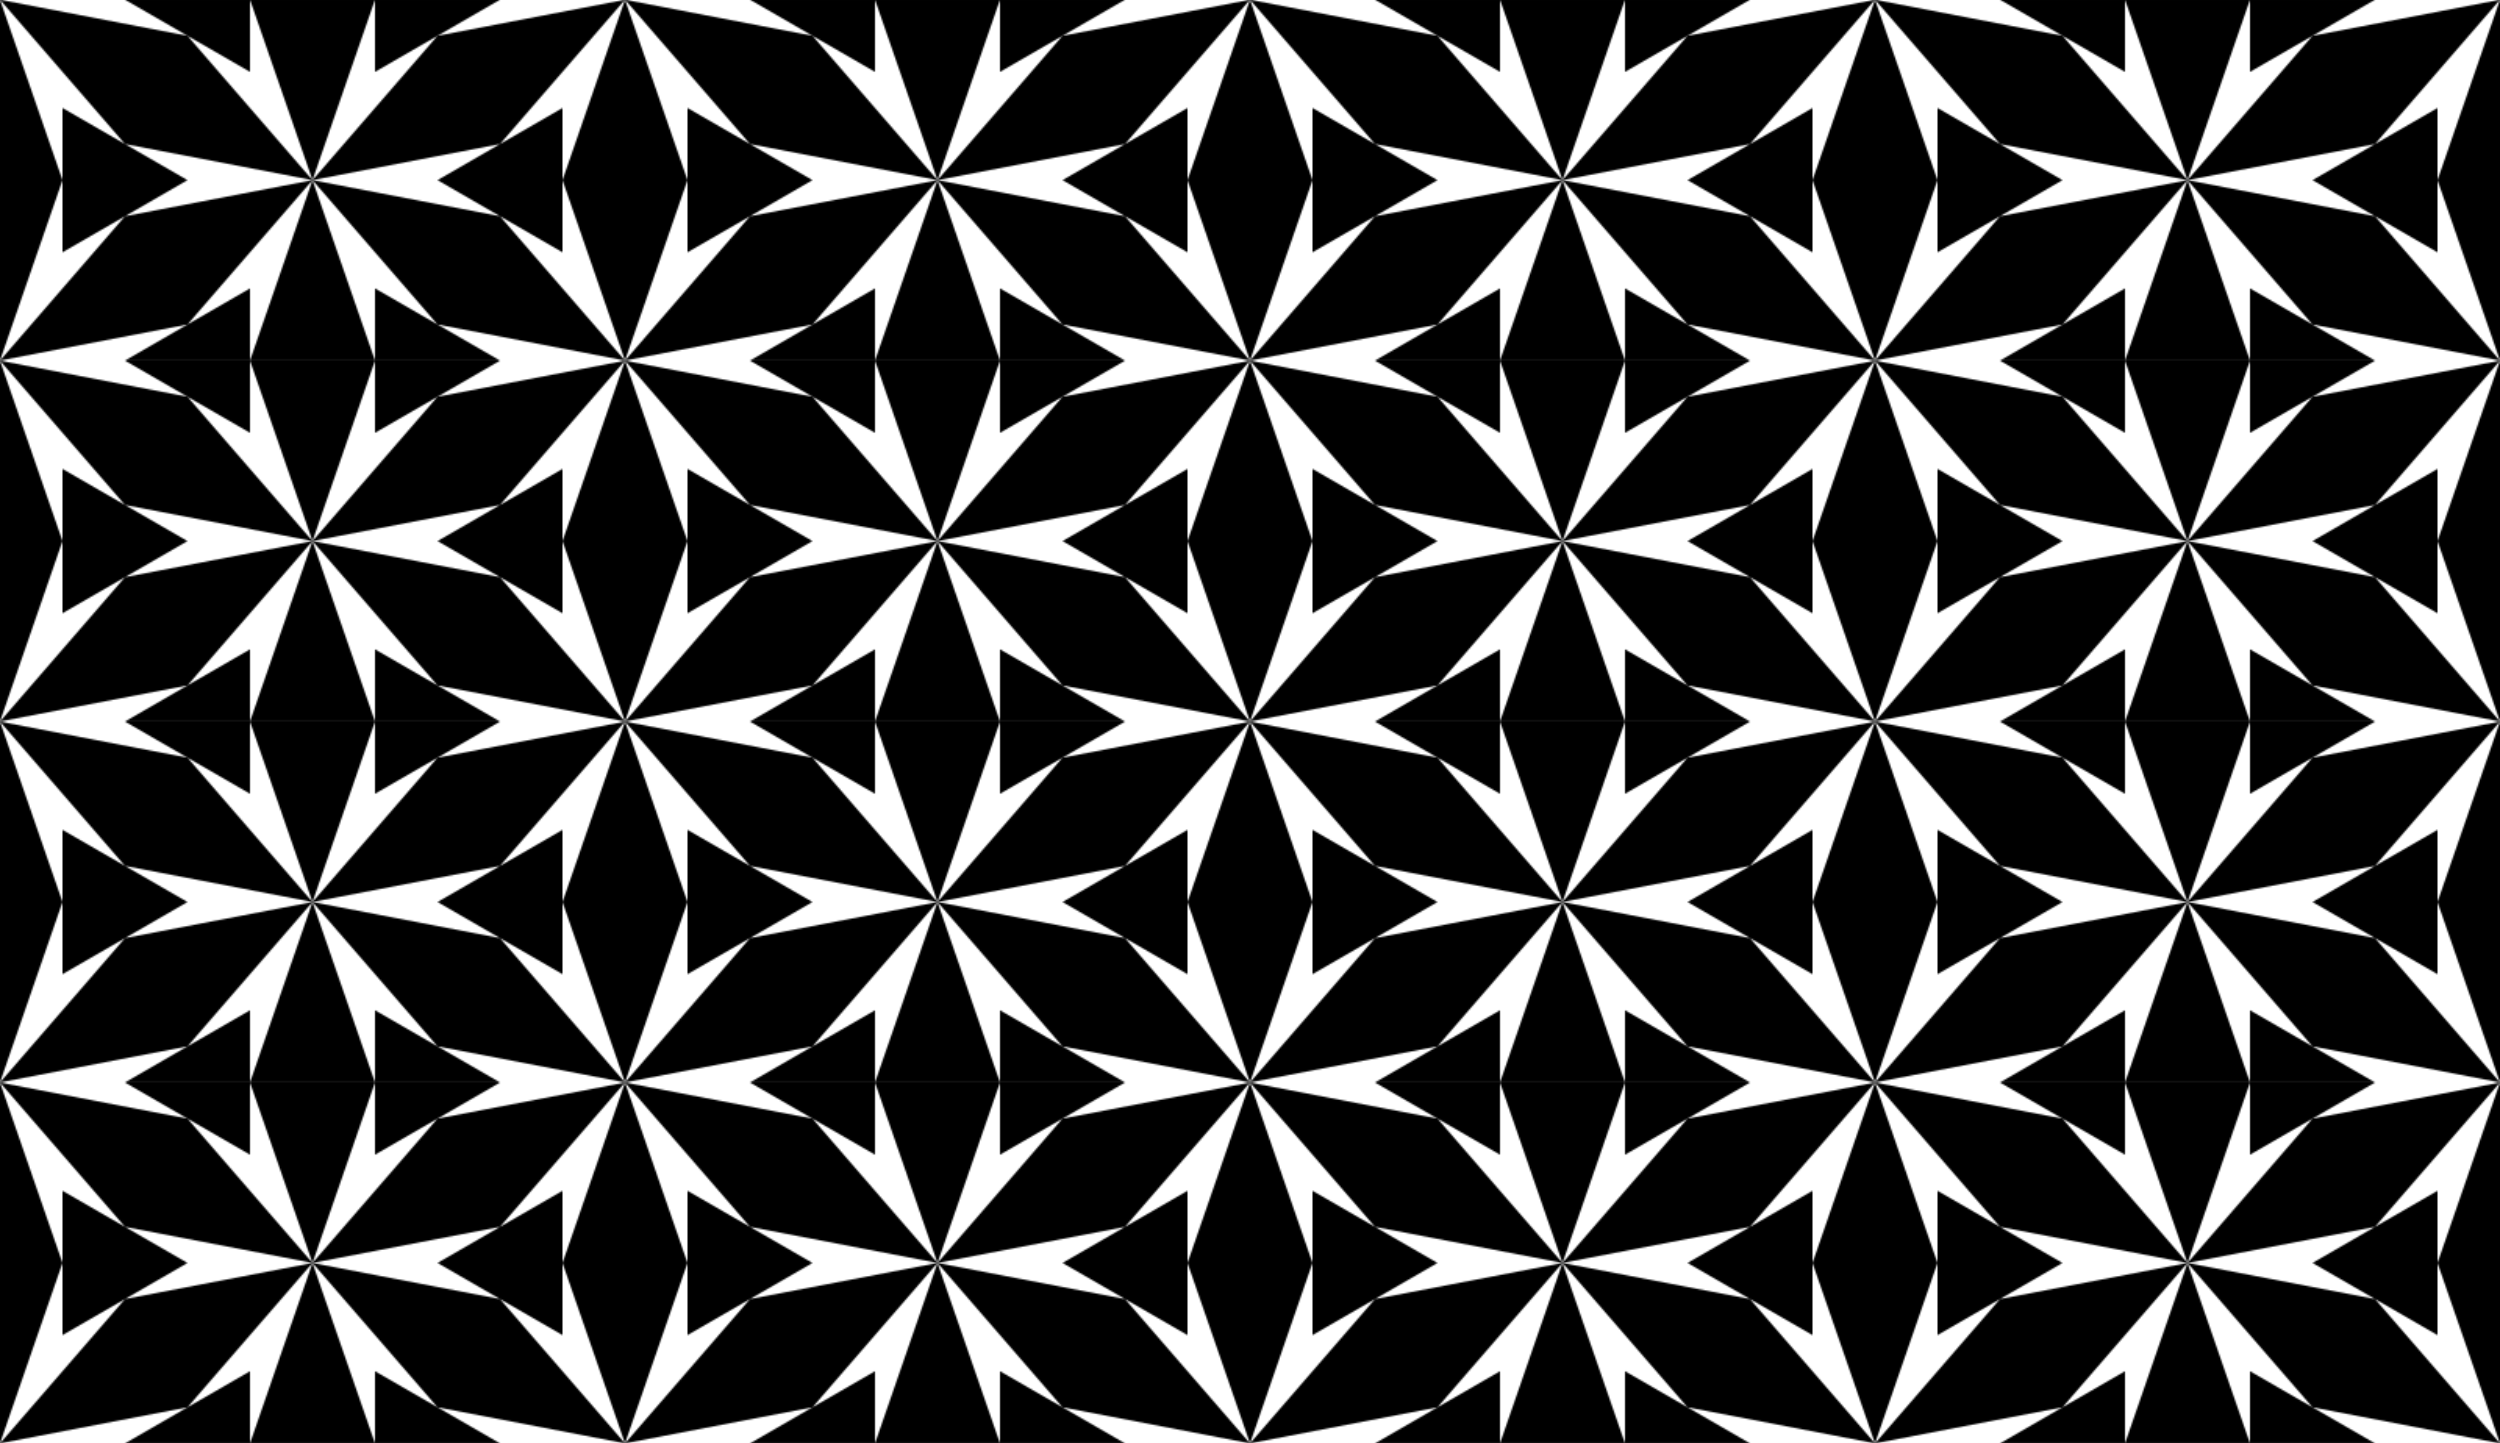 <?xml version="1.0" encoding="UTF-8" standalone="no"?>
<svg id="svg9190" xmlns:rdf="http://www.w3.org/1999/02/22-rdf-syntax-ns#" xmlns="http://www.w3.org/2000/svg" height="260.71mm" width="451.56mm" version="1.1" xmlns:cc="http://creativecommons.org/ns#" xmlns:dc="http://purl.org/dc/elements/1.1/" viewBox="0 0 1600 923.764">
<defs id="defs9192">
<pattern id="pattern9810" width="400" patternUnits="userSpaceOnUse" patternTransform="translate(172.29 312.86)" height="230.941">
<path id="path4203" d="m0 0 79.999 92.375 120 23.095-80-92.376-120-23.094zv230.94l39.999-115.47-39.999-115.47zm39.999 115.47v46.189l40-23.094 39.999-23.094-39.999-23.094-40-23.092v46.186zm40 23.09-79.999 92.38 120-23.09 80-92.38-120 23.09zm120-23.09 40-115.47h-80l40 115.47zl120-23.095 80-92.375-120 23.094-80 92.376zl79.999 92.377 120 23.09-80-92.38-120-23.09zl-39.999 115.47h79.999l-40-115.47zm40 115.47h79.999l-39.999-23.094-39.999-23.094v46.189zm-79.999 0v-46.189l-40.002 23.094-39.999 23.094h80.002zm160-92.377 40.002 23.094v-46.189-46.186l-40.002 23.092-39.999 23.094 39.999 23.094zm40-23.09 40 115.47v-230.94l-40 115.47zm-80-92.376 40-23.094h-79.999v46.189l39.999-23.094zm-120-23.094h-80.001l40.001 23.094 40 23.095v-46.189z" fill-rule="evenodd"/>
</pattern>
</defs>
<g id="layer1" transform="translate(-172.29 379.96)">
<rect id="rect9808" height="923.76" width="1600" y="-379.96" x="172.29" fill="url(#pattern9810)"/>
</g>
</svg>
